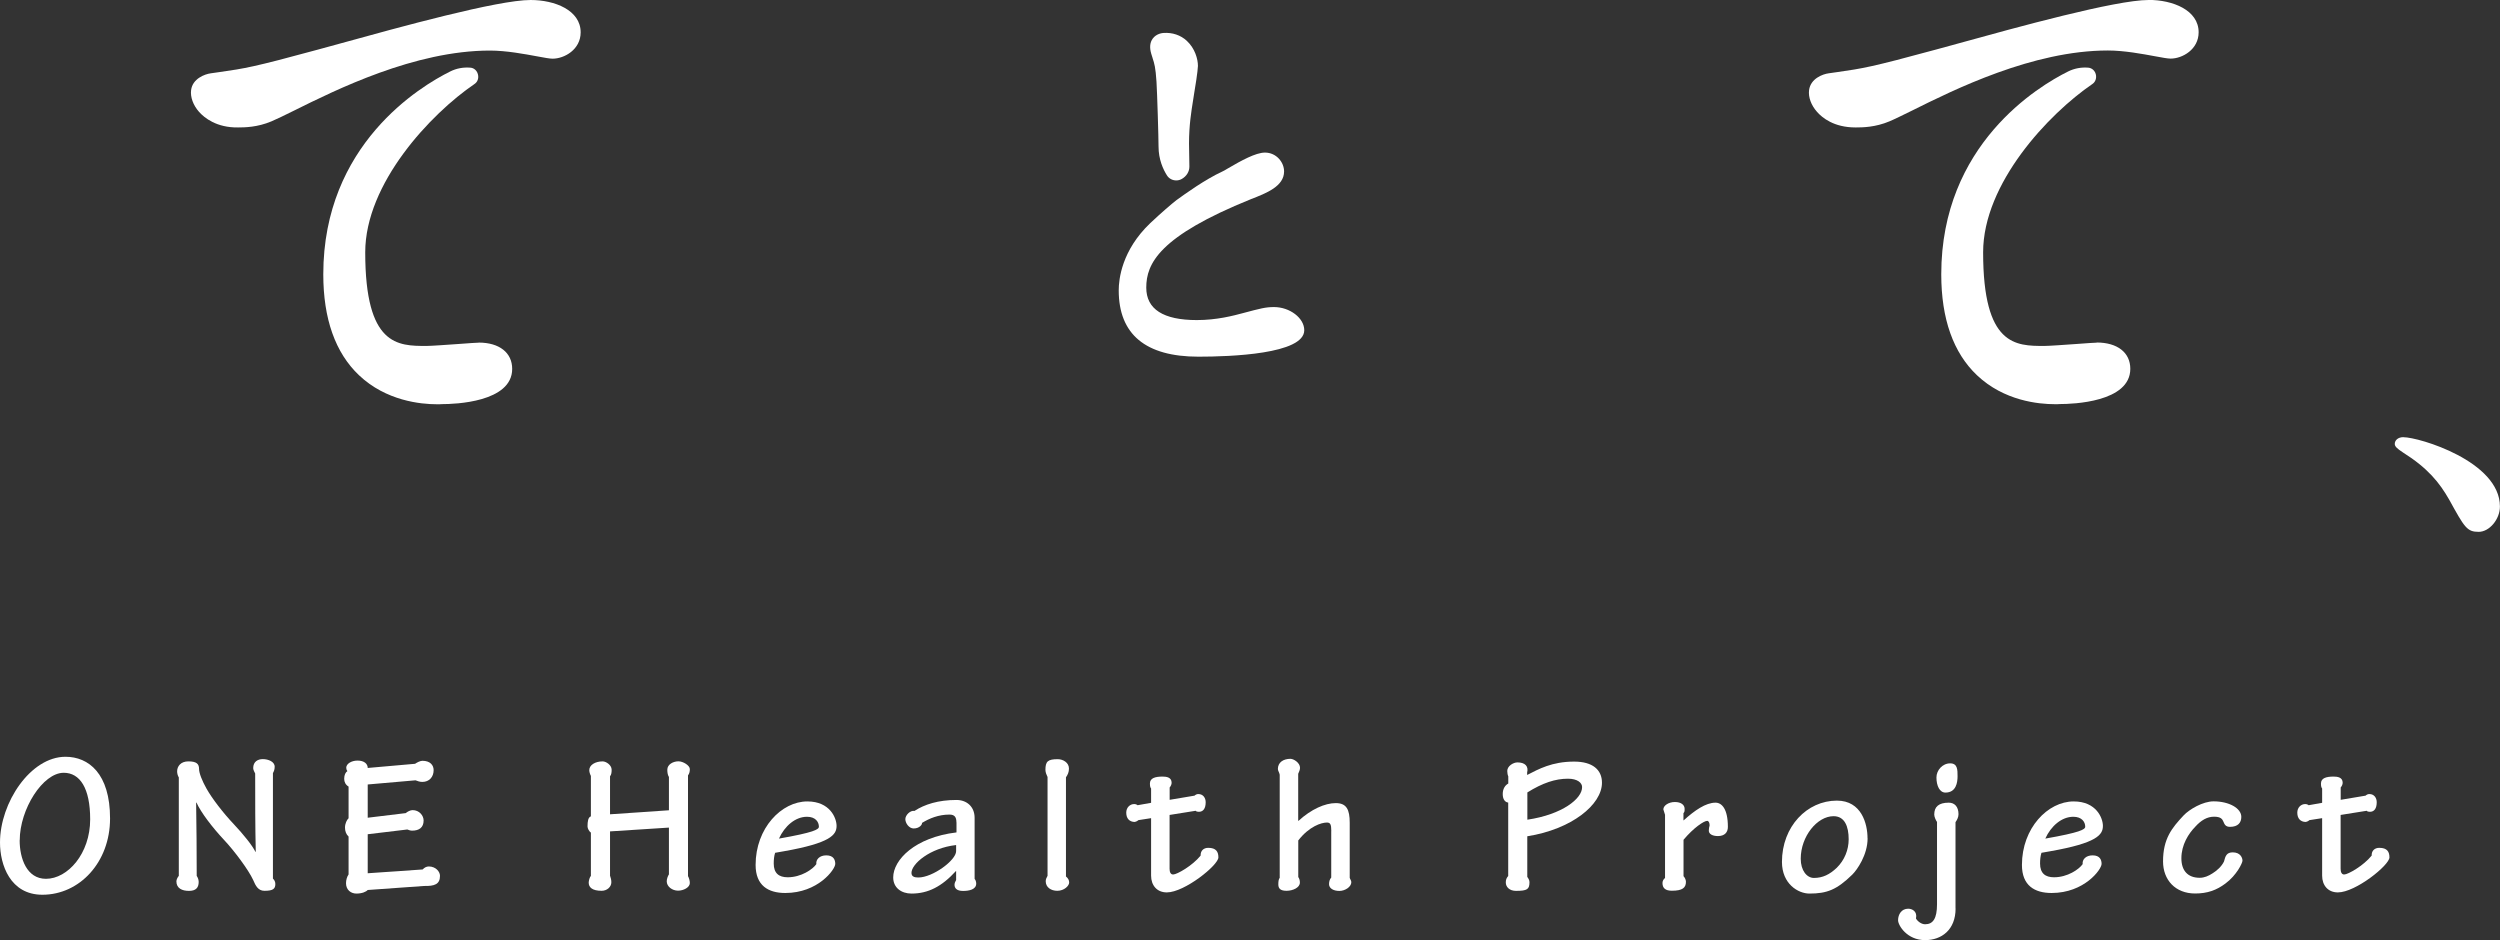<?xml version="1.0" encoding="UTF-8"?><svg id="_レイヤー_2" xmlns="http://www.w3.org/2000/svg" viewBox="0 0 342.11 128.66"><rect x="0" y="0" width="342.11" height="128.66" fill="#333333" stroke="none"/><defs><style>.cls-1{fill:#fff;}</style></defs><g id="_文字"><g><g><path class="cls-1" d="M174.33,42.02c-1.13,0-1.85,.19-4.21,.82-1.34,.36-3.59,.96-6.34,.96-4.59,0-6.92-1.49-6.92-4.44,0-3.28,1.74-7.02,14.33-12.11,2.12-.82,4.53-1.76,4.53-3.79,0-1.25-1.05-2.58-2.62-2.58-1.26,0-3.27,1.11-5.06,2.16-.35,.21-.62,.37-.77,.43-2.36,1.09-5.08,3.05-6.24,3.89,0,0-.02,.01-.02,.01-.7,.55-2.06,1.71-3.62,3.18-3.88,3.71-4.3,7.65-4.3,9.18,0,6.02,3.67,9.08,10.91,9.08,4.35,0,14.48-.35,14.48-3.62,0-1.66-1.97-3.17-4.14-3.17Z"/><path class="cls-1" d="M157.73,7.97c.24,.74,.4,1.22,.53,3.22,.09,1.4,.28,7.63,.28,8.86,0,1.77,.63,3.13,1.15,3.95,.28,.45,.77,.69,1.27,.69,.26,0,.51-.06,.76-.2,.65-.37,1.05-1.01,1.04-1.71l-.05-3.15c0-2.47,.32-4.43,.55-5.86,.06-.37,.11-.7,.15-.97,.1-.5,.52-3.21,.52-3.78,0-.93-.4-2.39-1.52-3.43-.85-.79-1.98-1.16-3.17-1.08-.1,0-.99,.06-1.51,.79-.37,.52-.44,1.21-.19,2.05,.07,.23,.13,.42,.19,.61Z"/><path class="cls-1" d="M72.61,0c-4.51,0-18.01,3.73-26.08,5.96l-3.07,.84c-8.84,2.41-9.99,2.57-13.4,3.06l-1.2,.17c-.85,.11-2.52,.74-2.71,2.31-.12,.94,.28,2.06,1.09,2.97,.71,.8,2.39,2.18,5.35,2.13,.89,0,2.63-.02,4.55-.83,.7-.29,1.75-.81,3.07-1.46,5.79-2.88,16.56-8.23,26.83-8.23,2.24,0,4.78,.48,6.46,.79,1.03,.19,1.71,.32,2.12,.32,1.61,0,3.84-1.25,3.84-3.6,0-3.04-3.55-4.43-6.85-4.43Z"/><path class="cls-1" d="M65.53,46.89c-.27,0-1.42,.08-2.75,.18-1.69,.12-3.8,.27-4.42,.27-3.93,0-8.38,0-8.38-12.81,0-9.43,8.95-18.95,14.96-23.04,.42-.28,.6-.8,.46-1.32-.13-.51-.53-.87-1.02-.91-.97-.08-1.91,.09-2.77,.52-4.07,2.02-17.37,9.98-17.37,27.76,0,6.09,1.65,10.74,4.89,13.81,3.7,3.51,8.45,3.97,10.66,3.97,.3,0,.56,0,.75-.02,1.63,0,9.55-.24,9.55-4.82,0-2.22-1.76-3.6-4.58-3.6Z"/><path class="cls-1" d="M294.02,0c-4.51,0-18.02,3.73-26.09,5.96l-3.07,.84c-8.85,2.41-10,2.57-13.4,3.06l-1.2,.17c-.85,.11-2.5,.73-2.7,2.31-.12,.95,.28,2.06,1.09,2.97,.7,.8,2.31,2.13,5.26,2.13h.08c.89,0,2.63-.02,4.56-.83,.7-.29,1.74-.81,3.07-1.46,5.78-2.88,16.55-8.24,26.83-8.24,2.24,0,4.78,.48,6.46,.79,1.03,.19,1.71,.32,2.13,.32,1.6,0,3.83-1.25,3.83-3.6,0-3.04-3.55-4.43-6.84-4.43Z"/><path class="cls-1" d="M286.93,46.89c-.27,0-1.42,.08-2.75,.18-1.69,.12-3.8,.27-4.42,.27-3.93,0-8.38,0-8.38-12.81,0-9.43,8.95-18.94,14.96-23.04,.41-.28,.59-.8,.46-1.32-.13-.51-.53-.86-1.02-.91-.95-.08-1.9,.09-2.77,.52-4.07,2.02-17.36,9.98-17.36,27.76,0,6.09,1.65,10.74,4.89,13.81,3.7,3.51,8.44,3.96,10.65,3.96,.3,0,.56,0,.76-.02,1.63,0,9.57-.24,9.57-4.82,0-2.22-1.76-3.6-4.6-3.6Z"/><path class="cls-1" d="M328.9,59.82c-.78,0-1.19,.46-1.19,.92,0,.34,.26,.61,1.11,1.17,3.42,2.15,5.01,4.14,6.34,6.47,2.1,3.81,2.43,4.4,4.03,4.4,1.47,0,2.91-1.72,2.91-3.47,0-6.18-11.06-9.48-13.21-9.48Z"/></g><g><path class="cls-1" d="M15.06,112.01c0,5.99-4.17,10.43-9.26,10.43-4.41,0-5.8-4.11-5.8-7.14,0-5.48,4.19-11.74,8.96-11.74,3.16,0,6.1,2.29,6.1,8.44Zm-12.37,2.97c0,2.51,.98,5.28,3.6,5.28,2.97,0,6.05-3.43,6.05-8.14,0-4.25-1.39-6.37-3.62-6.37-2.86,0-6.02,4.99-6.02,9.24Z"/><path class="cls-1" d="M24.46,106.37c-.14-.22-.22-.54-.22-.82,0-.68,.49-1.36,1.53-1.36,1.14,0,1.47,.35,1.47,1.04,0,.57,.44,1.66,1.01,2.67,.76,1.36,2.29,3.35,3.76,4.9,1.31,1.39,2.53,2.91,2.94,3.76h.05c-.08-3.51-.08-7.06-.08-10.71-.05-.16-.27-.44-.27-.74,0-.9,.65-1.23,1.31-1.23,.76,0,1.63,.35,1.63,1.04,0,.44-.14,.68-.24,.87v14.44c.16,.16,.33,.38,.33,.74,0,.68-.35,.93-1.5,.93-.84,0-1.2-.68-1.53-1.47-.65-1.42-2.64-4.06-3.95-5.45-1.66-1.77-3.21-3.81-3.81-5.15h-.05c.05,3.27,.08,6.65,.08,10.03,.11,.16,.27,.46,.27,.82,0,.82-.41,1.23-1.33,1.23s-1.72-.33-1.72-1.31c0-.24,.19-.6,.33-.74v-13.48Z"/><path class="cls-1" d="M50.32,119.5l7.52-.52c.22-.25,.52-.41,.84-.41,.95,0,1.53,.71,1.53,1.28,0,1.17-.76,1.42-2.18,1.39l-7.71,.55c-.22,.24-.76,.49-1.55,.49-.74,0-1.42-.49-1.42-1.42,0-.44,.14-.9,.35-1.2v-5.18c-.33-.3-.49-.74-.49-1.23,0-.55,.25-1.06,.49-1.28v-4.33c-.41-.25-.6-.63-.6-1.06,0-.55,.19-.9,.44-1.06-.11-.14-.16-.3-.16-.46,0-.54,.71-.98,1.55-.98,.9,0,1.39,.44,1.39,1.01l6.48-.57c.27-.19,.71-.41,1.01-.41,1.06,0,1.53,.6,1.53,1.28,0,.93-.6,1.61-1.55,1.61-.35,0-.63-.11-.93-.22l-6.54,.57v4.55l5.2-.63c.27-.22,.63-.41,.95-.41,.9,0,1.5,.74,1.5,1.42,0,.95-.6,1.39-1.58,1.39-.22,0-.46-.08-.65-.16l-5.42,.65v5.34Z"/><path class="cls-1" d="M83.47,119.8c.11,.3,.19,.63,.19,.93,0,.65-.6,1.17-1.33,1.17-1.31,0-1.77-.49-1.77-1.12,0-.24,.14-.79,.3-.9v-5.94c-.24-.16-.46-.57-.46-.84,0-.71,.08-1.25,.46-1.39v-5.53c-.14-.27-.22-.57-.22-.79,0-.71,.82-1.2,1.83-1.2,.46,0,1.23,.49,1.23,1.14,0,.35-.03,.68-.22,.9v5.2l8.06-.55v-4.55c-.19-.3-.22-.71-.22-1.01,0-.71,.79-1.14,1.53-1.14,.63,0,1.55,.57,1.55,1.06,0,.33-.05,.6-.25,.87v13.78c.14,.25,.25,.63,.25,.95,0,.6-.87,1.04-1.61,1.04-.79,0-1.55-.55-1.55-1.28,0-.33,.16-.74,.3-.95v-6.4l-8.06,.52v6.02Z"/><path class="cls-1" d="M114.48,113.02c0,1.23-.84,2.34-7.16,3.46l-1.25,.22c-.14,.44-.19,.93-.19,1.47,0,1.33,.71,1.88,1.91,1.88,1.85,0,3.43-1.09,3.92-1.8-.08-.65,.46-1.2,1.36-1.2,1.01,0,1.23,.63,1.23,1.17,0,.76-2.37,3.98-6.84,3.98-2.32,0-4.06-1.01-4.06-3.84,0-5.04,3.54-8.69,7.08-8.69,3.11,0,4,2.29,4,3.35Zm-7.9,1.74c4.79-.84,5.48-1.25,5.48-1.63,0-.65-.46-1.36-1.63-1.36-1.58,0-3.05,1.25-3.84,3Z"/><path class="cls-1" d="M130.88,112.53c0-.71-.25-1.06-.95-1.06-1.5,0-2.75,.52-3.76,1.14,.05,.22-.35,.76-1.14,.76-.65,0-1.14-.74-1.14-1.28s.68-1.23,1.25-1.12c1.39-.9,3.27-1.5,5.75-1.5,1.39,0,2.48,.9,2.48,2.45v8.36c.11,.08,.22,.38,.22,.63,0,.82-.98,1.01-1.8,1.01-.9,0-1.17-.41-1.17-.84,0-.24,.11-.46,.22-.65v-1.23h-.03c-1.93,2.12-3.81,3.08-6.07,3.08-1.39,0-2.51-.79-2.51-2.21,0-2.4,2.97-5.48,8.66-6.16v-1.39Zm-.05,3.11c-3.6,.41-6.1,2.59-6.1,3.81,0,.49,.38,.63,.93,.63,1.99,0,5.18-2.37,5.18-3.6v-.84Z"/><path class="cls-1" d="M143.33,106.29c-.11-.25-.27-.6-.27-.93,0-1.17,.33-1.47,1.69-1.47,.71,0,1.53,.46,1.53,1.28,0,.49-.16,.84-.41,1.2v13.57c.3,.24,.44,.52,.44,.82,0,.46-.68,1.14-1.63,1.14-.84,0-1.58-.46-1.58-1.31,0-.27,.11-.49,.25-.74v-13.57Z"/><path class="cls-1" d="M157.52,107.9c-.08-.11-.16-.22-.16-.68,0-.74,.71-.95,1.74-.95,.54,0,1.23,.11,1.23,.84,0,.19-.08,.44-.27,.65v1.69l3.4-.57c.16-.14,.33-.22,.52-.22,.68,0,1.01,.55,1.01,1.12,0,.87-.35,1.31-.93,1.31-.19,0-.35-.03-.44-.14l-3.57,.57v7.36c0,.46,.14,.79,.49,.79,.52,0,2.64-1.2,3.76-2.59-.03-.63,.38-1.06,1.04-1.06,1.09,0,1.39,.55,1.39,1.31,0,1.06-4.63,4.79-7.06,4.79-1.36,0-2.15-.98-2.15-2.29v-7.87l-1.74,.27c-.16,.14-.33,.22-.54,.25-.68-.03-1.12-.46-1.12-1.28,0-.68,.49-1.17,1.09-1.17,.19,0,.38,.08,.46,.16l1.85-.33v-1.96Z"/><path class="cls-1" d="M182.18,113.73c0-.93-.14-1.17-.6-1.17-.76,0-2.42,.52-3.92,2.45v5.01c.14,.19,.22,.44,.22,.76,0,.68-.95,1.12-1.83,1.12-.82,0-1.12-.3-1.12-.87,0-.44,.05-.74,.19-.9v-14.11c-.03-.25-.25-.55-.25-.79,0-.9,.74-1.39,1.72-1.39,.44,0,1.31,.54,1.31,1.23,0,.27-.14,.57-.25,.82v6.43h.05c1.72-1.58,3.62-2.42,5.09-2.42s1.91,.87,1.91,2.7v7.52c.03,.16,.22,.38,.22,.6,0,.65-.87,1.2-1.63,1.2-.82,0-1.42-.35-1.42-.93,0-.3,.08-.68,.3-.9v-6.35Z"/><path class="cls-1" d="M206.4,109.83c-.44-.05-.76-.44-.76-1.17s.33-1.2,.76-1.44v-.98c-.08-.16-.14-.46-.14-.74,0-.68,.84-1.17,1.39-1.17,1.04,0,1.55,.52,1.33,1.39v.33c1.55-.79,3.38-1.83,6.43-1.83,2.53,0,3.81,1.12,3.81,2.89,0,3-4.14,6.37-10.22,7.33v5.56c.14,.19,.3,.44,.3,.71,0,.98-.3,1.2-1.85,1.2-.9,0-1.39-.55-1.39-1.14,0-.38,.08-.6,.33-.9v-10.03Zm2.61,2.34c4.79-.71,7.52-2.89,7.49-4.47,0-.57-.63-1.14-1.93-1.14-1.72,0-3.46,.57-5.56,1.88v3.73Z"/><path class="cls-1" d="M227.84,111.47l-.22-.71c0-.52,.71-1.01,1.58-1.01,.82,0,1.33,.38,1.33,.93,0,.19,.03,.41-.16,.6v.98h.03c1.5-1.36,3.02-2.42,4.36-2.42,.84,0,1.69,.82,1.69,3.32,0,.74-.44,1.25-1.36,1.25-.79,0-1.25-.3-1.25-.74,0-.25,.05-.52,.11-.71,0-.33-.11-.63-.33-.63-.44,0-1.85,.93-3.24,2.59v4.98c.16,.16,.33,.49,.33,.76,0,.82-.46,1.23-1.93,1.23-.87,0-1.28-.35-1.28-1.06,0-.27,.16-.55,.35-.68v-8.69Z"/><path class="cls-1" d="M255.57,114.71c0,2.29-1.44,4.33-2.1,4.98-2.12,2.07-3.46,2.59-5.86,2.59-1.53,0-3.76-1.31-3.76-4.33,0-4.85,3.43-8.39,7.52-8.39,3.38,0,4.19,3.19,4.19,5.15Zm-9.15,2.81c0,1.61,.84,2.62,1.8,2.62,1.2,0,2.15-.46,3.13-1.39,1.06-1.04,1.63-2.45,1.63-3.9,0-1.77-.55-3.16-2.07-3.16-2.23,0-4.49,2.75-4.49,5.83Z"/><path class="cls-1" d="M267.61,124.32c0,2.91-1.91,4.33-4.17,4.33-2.48,0-3.7-2.02-3.7-2.72,0-.79,.46-1.58,1.39-1.58,.49,0,1.28,.33,1.06,1.34,.19,.35,.71,.79,1.25,.79,1.09,0,1.63-.79,1.63-2.75v-11.25c-.14-.19-.38-.68-.38-1.01,0-1.09,.63-1.63,1.99-1.63,.79,0,1.33,.55,1.33,1.58,0,.41-.19,.76-.41,1.09v11.82Zm.27-18.09c0,.84-.19,2.23-1.66,2.23-.79,0-1.23-.93-1.23-2.07,0-.98,.82-1.93,1.88-1.93,1.01,0,1.01,.87,1.01,1.77Z"/><path class="cls-1" d="M287.77,113.02c0,1.23-.84,2.34-7.16,3.46l-1.25,.22c-.14,.44-.19,.93-.19,1.47,0,1.33,.71,1.88,1.91,1.88,1.85,0,3.43-1.09,3.92-1.8-.08-.65,.46-1.2,1.36-1.2,1.01,0,1.23,.63,1.23,1.17,0,.76-2.37,3.98-6.84,3.98-2.32,0-4.06-1.01-4.06-3.84,0-5.04,3.54-8.69,7.08-8.69,3.11,0,4,2.29,4,3.35Zm-7.9,1.74c4.79-.84,5.48-1.25,5.48-1.63,0-.65-.46-1.36-1.63-1.36-1.58,0-3.05,1.25-3.84,3Z"/><path class="cls-1" d="M306.71,111.79c0,.79-.46,1.36-1.55,1.36-.63,0-.76-.38-.9-.71-.14-.33-.33-.68-1.28-.68s-1.77,.49-2.56,1.36c-.93,.95-1.91,2.48-1.91,4.33,0,1.69,.87,2.67,2.51,2.67,.63,0,1.2-.25,1.74-.6,.57-.35,1.25-.93,1.58-1.63,.19-.74,.35-1.25,1.2-1.25,1.04,0,1.33,.74,1.33,1.14,0,.3-.79,1.99-2.34,3.13-1.2,.9-2.45,1.36-4.14,1.36-2.7,0-4.39-1.85-4.39-4.39,0-3.13,1.23-4.6,2.81-6.29,.79-.84,2.64-1.93,4.11-1.93,2.12,0,3.79,.95,3.79,2.12Z"/><path class="cls-1" d="M317.77,107.9c-.08-.11-.16-.22-.16-.68,0-.74,.71-.95,1.74-.95,.54,0,1.23,.11,1.23,.84,0,.19-.08,.44-.27,.65v1.69l3.4-.57c.16-.14,.33-.22,.52-.22,.68,0,1.01,.55,1.01,1.12,0,.87-.35,1.31-.93,1.31-.19,0-.35-.03-.44-.14l-3.57,.57v7.36c0,.46,.14,.79,.49,.79,.52,0,2.64-1.2,3.76-2.59-.03-.63,.38-1.06,1.04-1.06,1.09,0,1.39,.55,1.39,1.31,0,1.06-4.63,4.79-7.06,4.79-1.36,0-2.15-.98-2.15-2.29v-7.87l-1.74,.27c-.16,.14-.33,.22-.54,.25-.68-.03-1.12-.46-1.12-1.28,0-.68,.49-1.17,1.09-1.17,.19,0,.38,.08,.46,.16l1.85-.33v-1.96Z"/></g></g></g></svg>